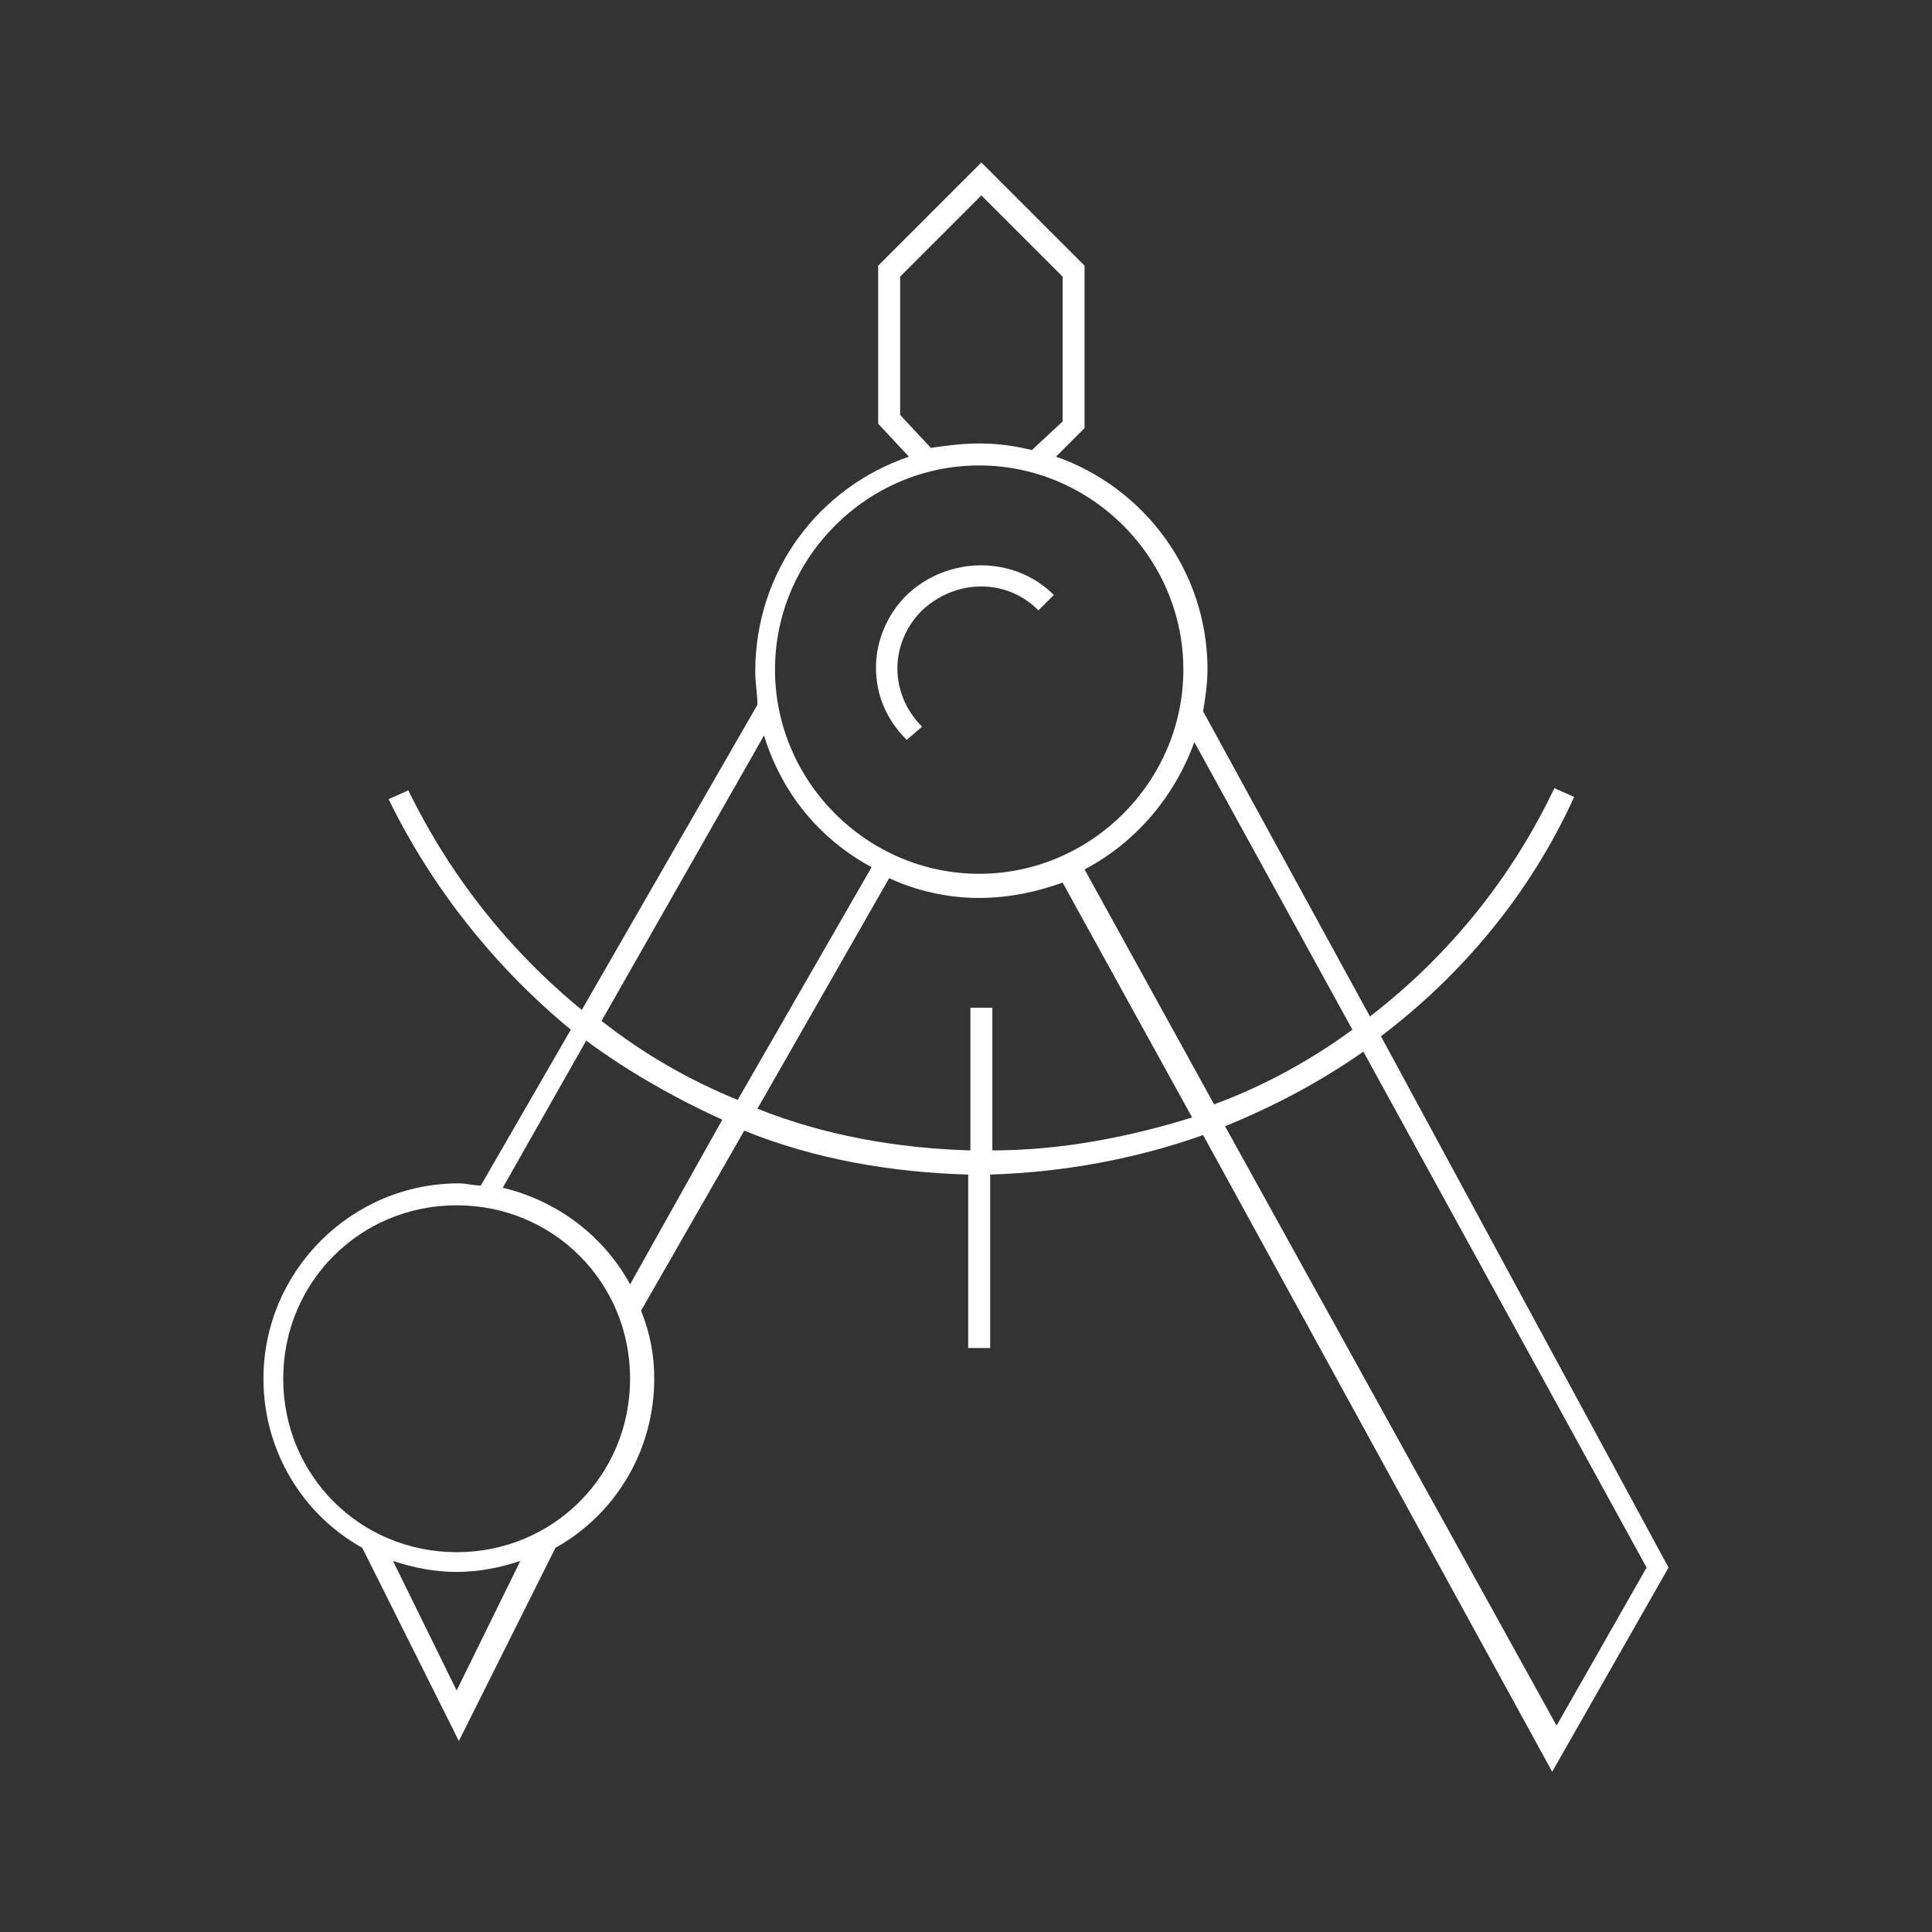 <svg version="1.1" id="layer_1" xmlns="http://www.w3.org/2000/svg" x="0" y="0" viewBox="0 0 88 88" xml:space="preserve"><rect x="0" y="0" width="88" height="88" fill="#333333" stroke="none"/><style>.st0{fill:#fff}</style><path class="st0" d="M62.9 47.2c3.7-2.8 6.8-6.5 8.8-10.9l-.9-.4c-2 4.2-4.9 7.7-8.4 10.4l-7.6-13.9c.1-.6.2-1.3.2-1.9 0-4.5-2.9-8.3-6.9-9.7l1.3-1.3v-7.4l-4.7-4.7-4.7 4.7v7.2l1.4 1.5c-4.1 1.4-7 5.2-7 9.8 0 .5.1 1 .1 1.5l-8 13.9c-3.3-2.7-6-6.1-7.9-10l-.9.4c2 4.1 4.9 7.7 8.3 10.5L21.9 54c-.3 0-.7-.1-1-.1-4.9 0-8.9 4-8.9 8.9 0 3.3 1.8 6.2 4.5 7.7l4.4 8.8 4.4-8.8c2.7-1.5 4.5-4.4 4.5-7.7 0-1.1-.2-2.1-.6-3.1l4.7-8.2c3.2 1.3 6.7 1.9 10.2 2v7.9h1v-7.9c3.3-.1 6.6-.7 9.7-1.8l15.9 29 5.3-9.3-13.1-24.2zm-1.3-.3c-1.9 1.4-4.1 2.6-6.3 3.4l-5.9-10.7c2.3-1.2 4.1-3.3 5-5.8l7.2 13.1zM41 18.9v-6.3l3.7-3.7 3.7 3.7v6.6L47 20.5c-.8-.2-1.6-.3-2.4-.3-.8 0-1.5.1-2.2.2L41 18.9zm3.6 2.3c5.1 0 9.3 4.2 9.3 9.3s-4.2 9.3-9.3 9.3-9.3-4.2-9.3-9.3 4.2-9.3 9.3-9.3zm-9.8 12.3c.8 2.6 2.5 4.7 4.9 6l-6.1 10.6c-2.2-.9-4.3-2.1-6.2-3.6l7.4-13zM20.8 77l-2.9-5.9c.9.3 1.9.5 2.9.5s2-.2 2.9-.5L20.8 77zm0-6.3c-4.4 0-7.9-3.5-7.9-7.9s3.5-7.9 7.9-7.9 7.9 3.5 7.9 7.9-3.5 7.9-7.9 7.9zm7.9-12.2c-1.2-2.2-3.3-3.8-5.8-4.4l3.8-6.7c1.9 1.4 4 2.6 6.2 3.6l-4.2 7.5zm16.5-6.1v-6.5h-1v6.5c-3.4-.1-6.7-.7-9.7-1.9l6-10.5c1.3.6 2.7.9 4.1.9 1.4 0 2.7-.3 3.8-.7l5.9 10.7c-2.9.9-6 1.5-9.1 1.5zm10.6-1.1c2.2-.9 4.3-2 6.3-3.4L75 71.4l-4.1 7.2-15.1-27.3z"/><path class="st0" d="M42 33.1c-1.5-1.5-1.5-3.8 0-5.3 1.5-1.4 3.8-1.5 5.3 0l.7-.7c-1.8-1.8-4.8-1.8-6.7 0-.9.9-1.4 2.1-1.4 3.3 0 1.3.5 2.4 1.4 3.3l.7-.6z"/></svg>